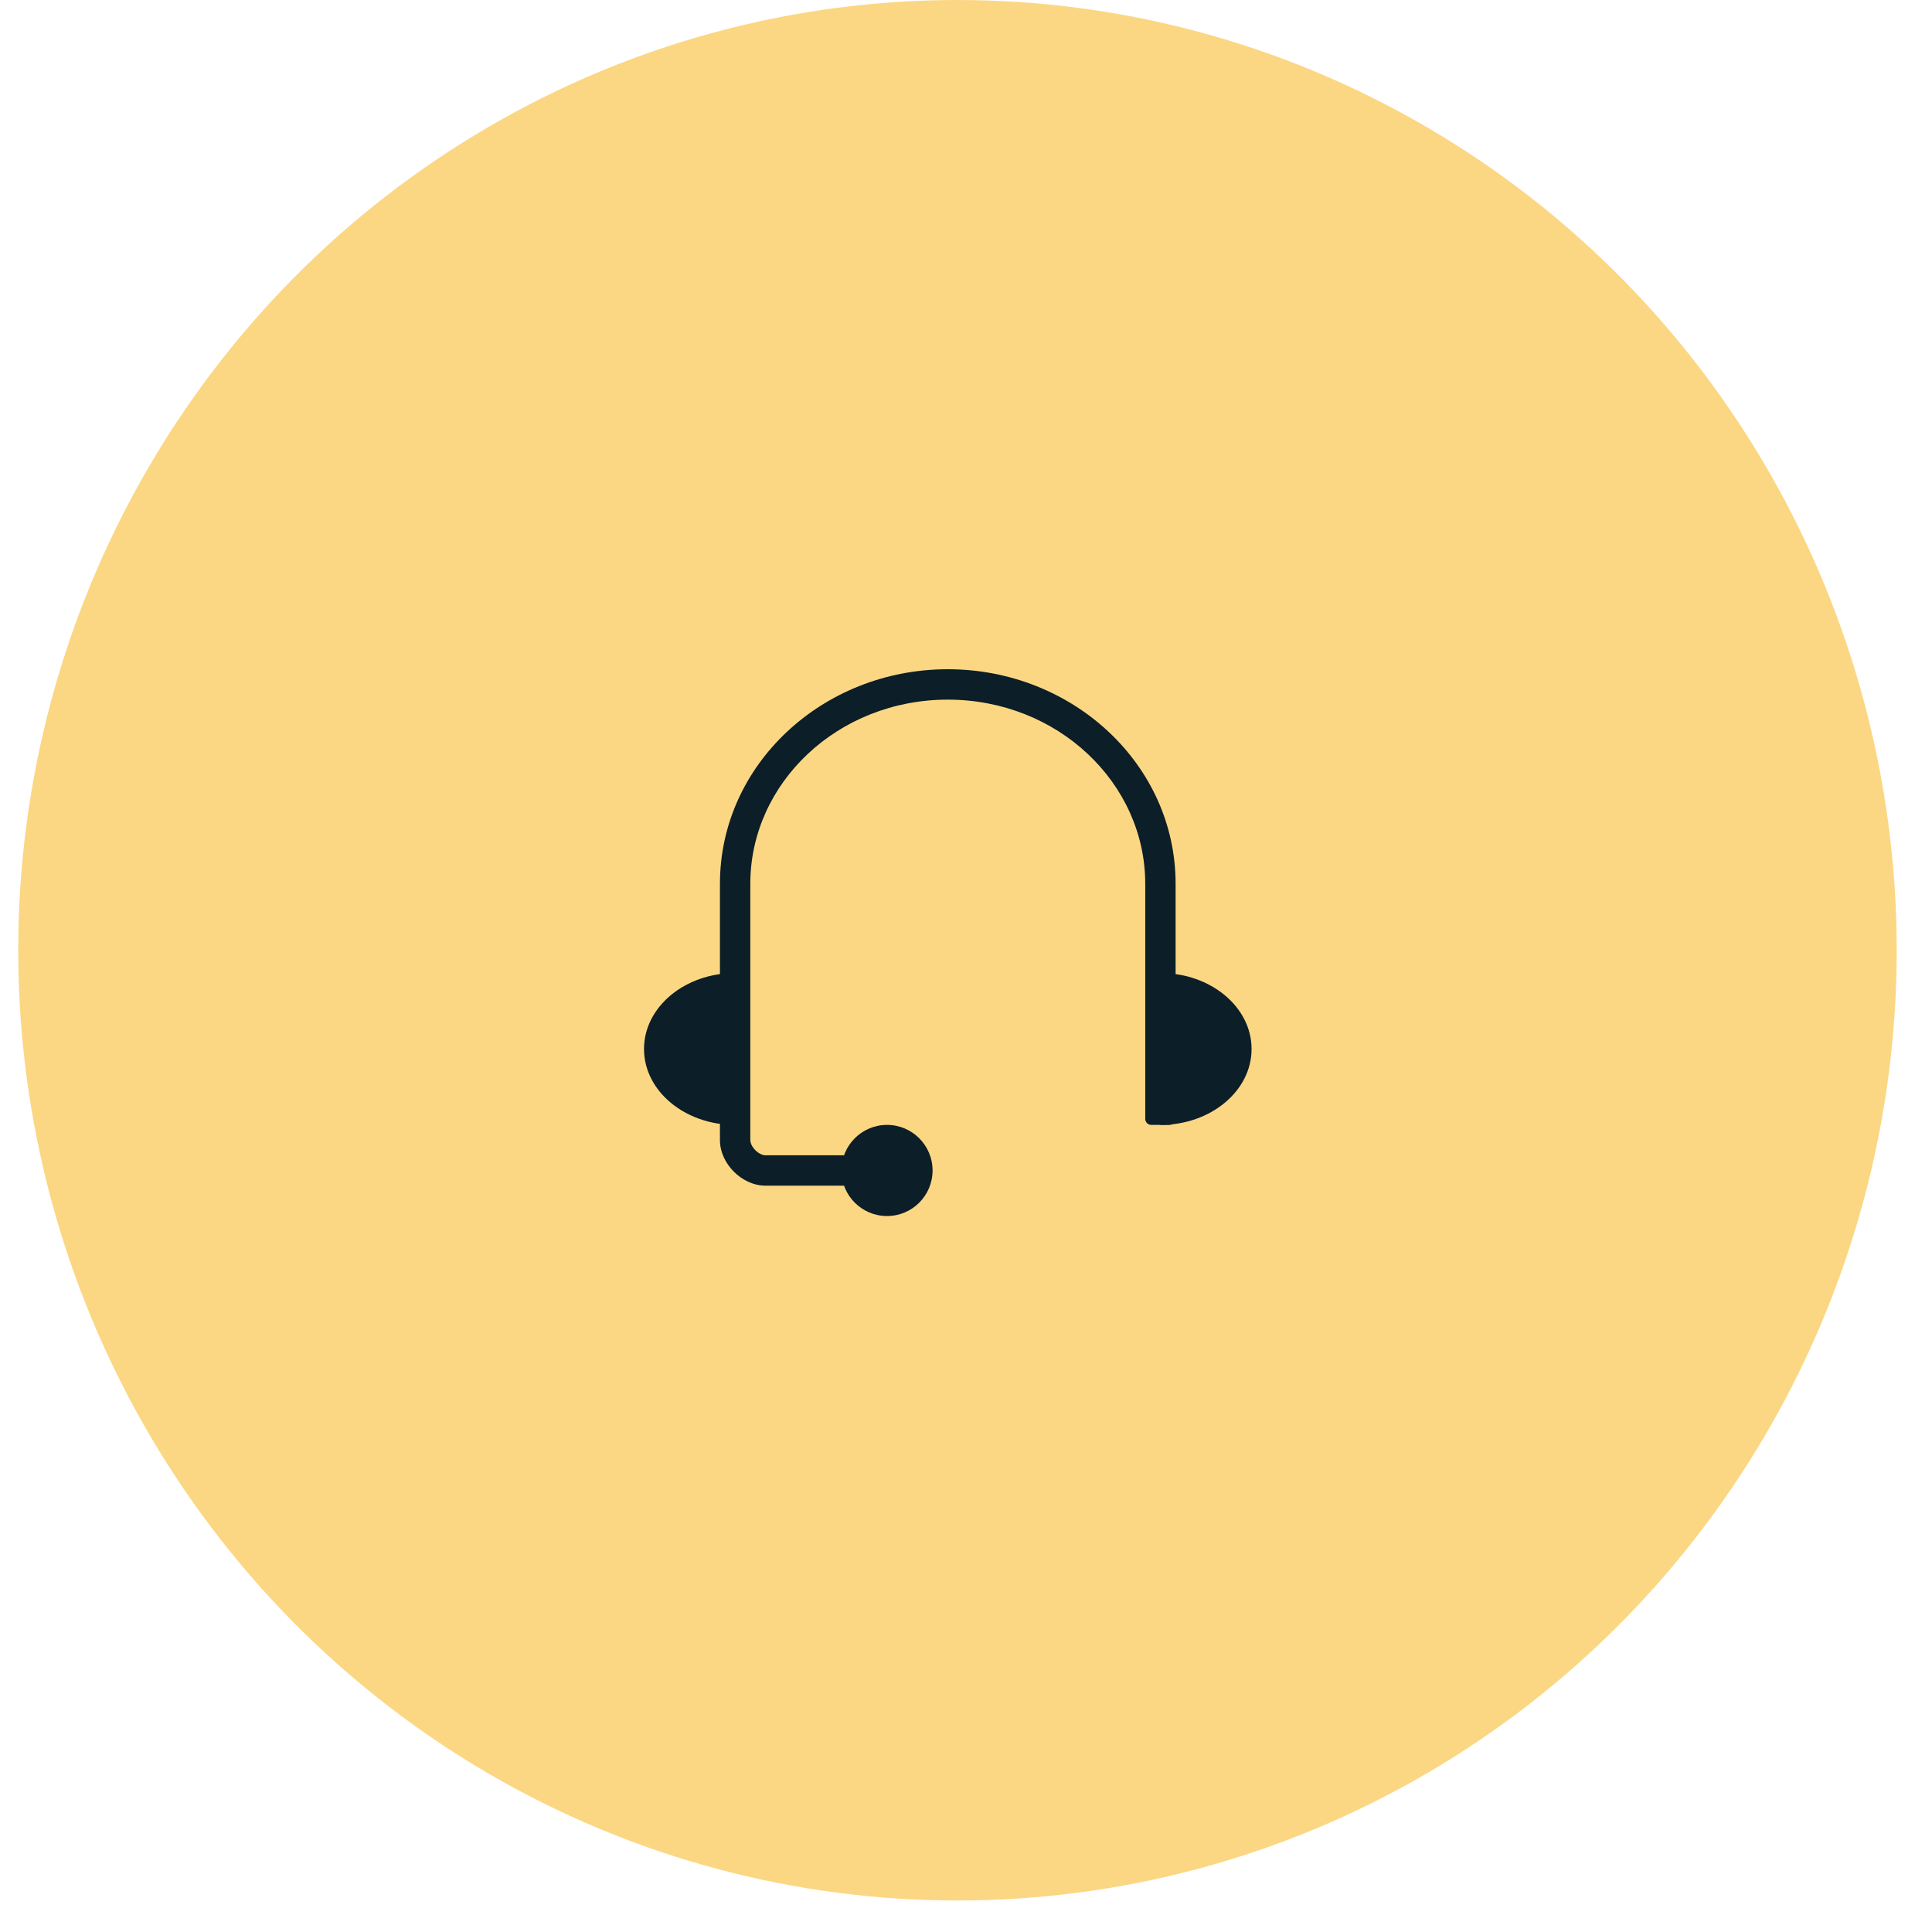 <svg width="53" height="53" viewBox="0 0 53 53" fill="none" xmlns="http://www.w3.org/2000/svg">
<ellipse cx="26.266" cy="26.068" rx="25.766" ry="26.068" fill="#FBD784"/>
<path fill-rule="evenodd" clip-rule="evenodd" d="M26 19.193C22.983 19.193 20.583 21.48 20.583 24.245V31.276C20.583 31.349 20.624 31.456 20.722 31.554C20.82 31.652 20.927 31.693 21 31.693H23.333C23.425 31.693 23.5 31.767 23.5 31.859V32.359C23.5 32.452 23.425 32.526 23.333 32.526H21C20.656 32.526 20.347 32.358 20.133 32.144C19.918 31.929 19.75 31.62 19.75 31.276V24.245C19.75 20.969 22.574 18.359 26 18.359C29.426 18.359 32.25 20.969 32.25 24.245V30.693C32.25 30.785 32.175 30.859 32.083 30.859H31.583C31.491 30.859 31.417 30.785 31.417 30.693V24.245C31.417 21.48 29.017 19.193 26 19.193Z" fill="#0C1E27"/>
<path d="M31.834 30.86C33.214 30.86 34.334 29.927 34.334 28.777C34.334 27.626 33.214 26.693 31.834 26.693V30.86ZM20.167 30.86C18.786 30.86 17.667 29.927 17.667 28.777C17.667 27.626 18.786 26.693 20.167 26.693V30.86Z" fill="#0C1E27"/>
<path d="M24.333 33.359C25.023 33.359 25.583 32.8 25.583 32.109C25.583 31.419 25.023 30.859 24.333 30.859C23.643 30.859 23.083 31.419 23.083 32.109C23.083 32.8 23.643 33.359 24.333 33.359Z" fill="#0C1E27"/>
</svg>
